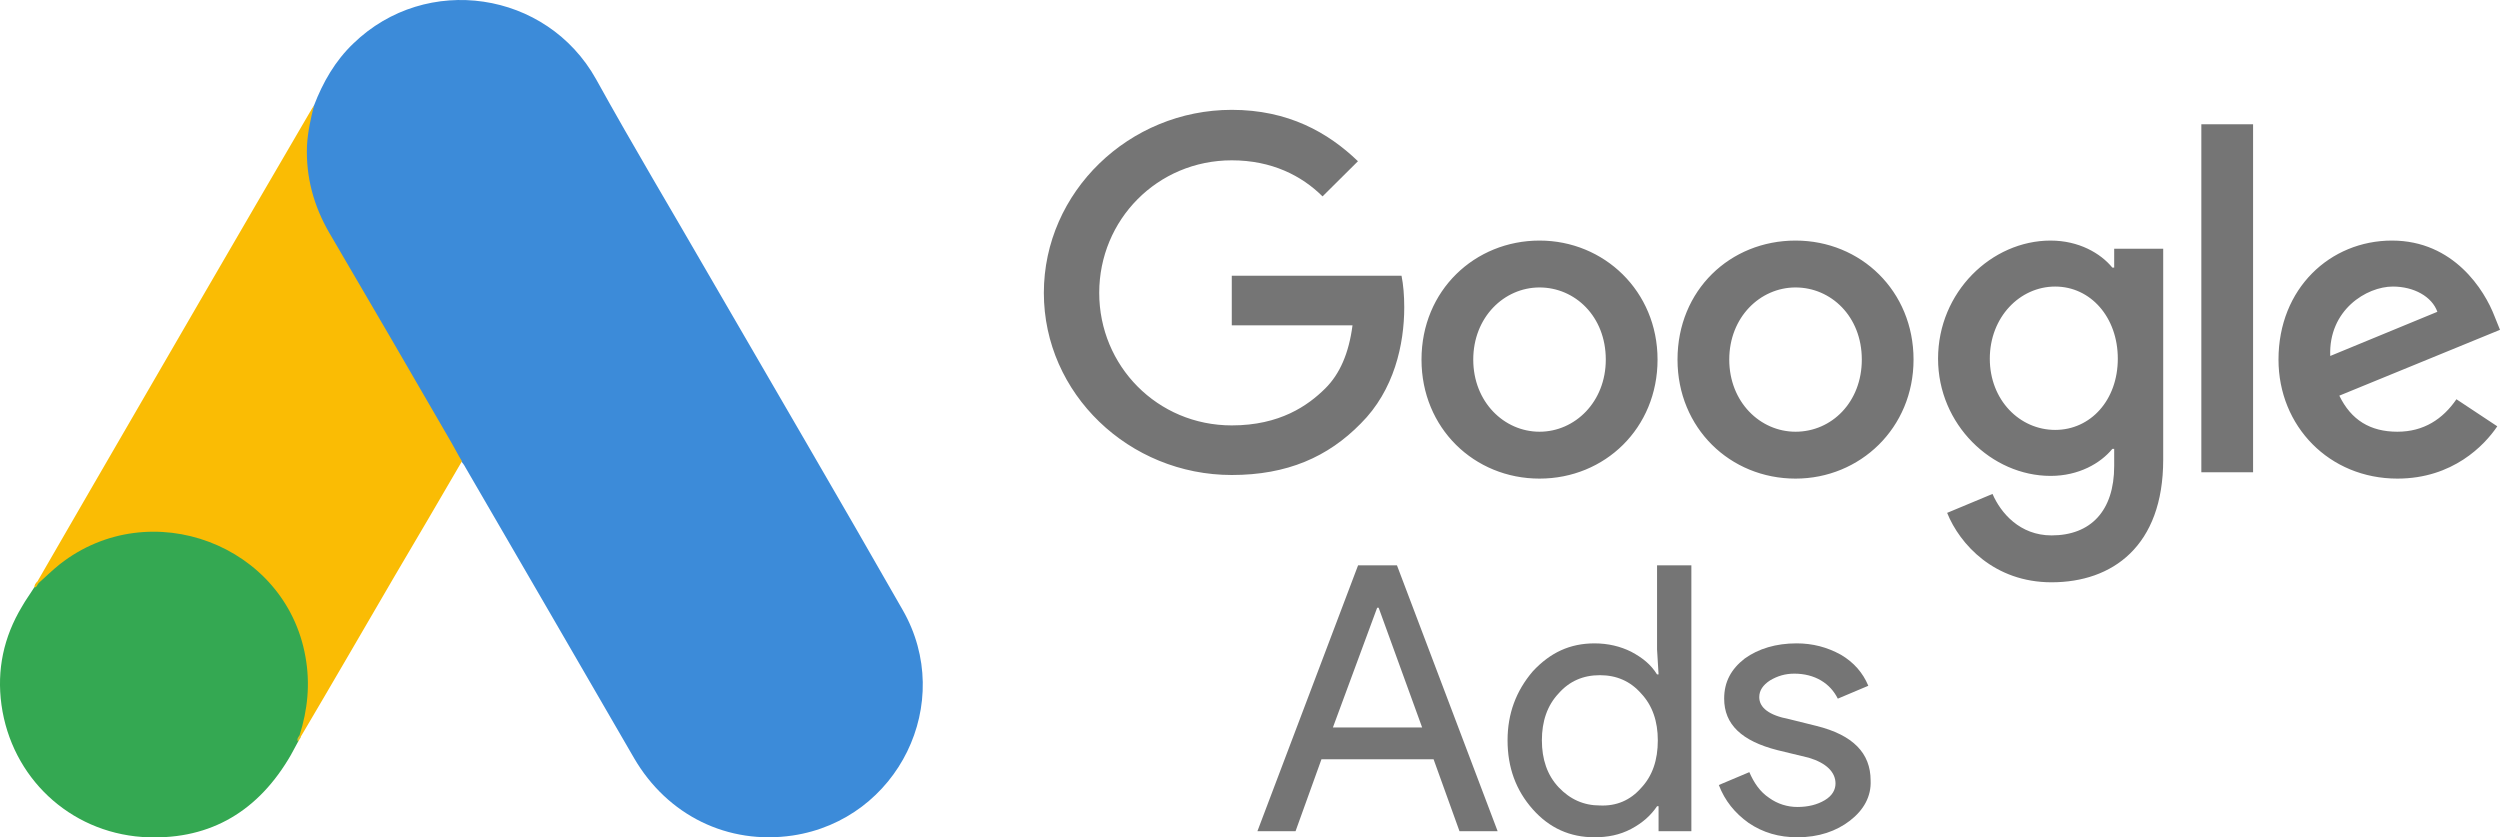 <?xml version="1.0" encoding="UTF-8"?> <svg xmlns="http://www.w3.org/2000/svg" width="206" height="69" viewBox="0 0 206 69" fill="none"> <g clip-path="url(#clip0)"> <path fill-rule="evenodd" clip-rule="evenodd" d="M25.875 8.688C26.61 6.772 27.621 5.008 29.121 3.579C35.123 -2.23 45.046 -0.77 49.118 6.529C52.18 12.064 55.426 17.478 58.581 22.952C63.848 32.045 69.176 41.139 74.382 50.263C78.761 57.897 74.014 67.538 65.318 68.846C59.989 69.636 54.998 67.203 52.242 62.459C47.618 54.46 42.963 46.462 38.339 38.493C38.247 38.311 38.125 38.159 38.002 38.007C37.512 37.611 37.298 37.034 36.992 36.516C34.94 32.928 32.827 29.369 30.776 25.811C29.458 23.5 28.081 21.219 26.764 18.907C25.57 16.839 25.018 14.589 25.08 12.216C25.172 11 25.325 9.783 25.876 8.689L25.875 8.688Z" fill="#3C8BD9"></path> <path fill-rule="evenodd" clip-rule="evenodd" d="M25.876 8.688C25.6 9.784 25.355 10.878 25.294 12.034C25.202 14.588 25.845 16.961 27.131 19.181C30.5 24.929 33.868 30.707 37.206 36.486C37.512 37.003 37.757 37.52 38.064 38.007C36.227 41.17 34.389 44.303 32.521 47.465C29.949 51.875 27.377 56.316 24.773 60.725C24.651 60.725 24.62 60.664 24.59 60.573C24.559 60.33 24.651 60.117 24.712 59.873C25.968 55.311 24.927 51.266 21.773 47.799C19.843 45.701 17.394 44.515 14.576 44.119C10.901 43.602 7.655 44.545 4.746 46.826C4.226 47.222 3.889 47.799 3.277 48.104C3.154 48.104 3.093 48.043 3.062 47.952C4.532 45.427 5.971 42.903 7.441 40.379C13.504 29.917 19.567 19.455 25.662 9.023C25.723 8.902 25.814 8.81 25.876 8.689L25.876 8.688Z" fill="#FABC04"></path> <path fill-rule="evenodd" clip-rule="evenodd" d="M3.184 48.043C3.766 47.526 4.317 46.978 4.929 46.492C12.371 40.653 23.548 44.88 25.171 54.126C25.569 56.346 25.355 58.475 24.681 60.604C24.651 60.786 24.62 60.938 24.558 61.121C24.283 61.607 24.038 62.124 23.731 62.611C21.006 67.082 16.994 69.302 11.727 68.968C5.694 68.541 0.948 64.04 0.121 58.08C-0.277 55.19 0.305 52.484 1.806 49.99C2.112 49.442 2.479 48.956 2.816 48.408C2.969 48.286 2.908 48.043 3.184 48.043H3.184Z" fill="#34A852"></path> <path fill-rule="evenodd" clip-rule="evenodd" d="M3.184 48.043C3.062 48.164 3.062 48.377 2.847 48.408C2.816 48.195 2.939 48.073 3.062 47.921L3.184 48.043V48.043Z" fill="#FABC04"></path> <path fill-rule="evenodd" clip-rule="evenodd" d="M24.559 61.12C24.436 60.907 24.559 60.755 24.682 60.603C24.712 60.634 24.773 60.695 24.804 60.725L24.559 61.12Z" fill="#E1C025"></path> <path fill-rule="evenodd" clip-rule="evenodd" d="M101.498 9.051C93.045 9.051 86.013 15.812 86.013 24.133C86.013 32.453 93.044 39.14 101.498 39.14C106.061 39.14 109.427 37.654 112.12 34.905C114.888 32.156 115.71 28.367 115.71 25.321C115.71 24.355 115.636 23.464 115.486 22.721H101.498V26.807H111.447C111.148 29.11 110.4 30.819 109.202 32.007C107.781 33.418 105.462 35.053 101.498 35.053C95.364 35.053 90.576 30.15 90.576 24.132C90.576 18.114 95.364 13.211 101.498 13.211C104.789 13.211 107.258 14.474 108.978 16.183L111.895 13.285C109.427 10.908 106.135 9.051 101.498 9.051ZM126.857 19.823C121.545 19.823 117.132 23.909 117.132 29.63C117.132 35.276 121.471 39.437 126.857 39.437C132.243 39.437 136.582 35.276 136.582 29.63C136.582 23.983 132.168 19.823 126.857 19.823ZM126.857 35.574C123.939 35.574 121.396 33.122 121.396 29.63C121.396 26.138 123.939 23.686 126.857 23.686C129.774 23.686 132.317 26.064 132.317 29.63C132.317 33.122 129.774 35.574 126.857 35.574ZM147.952 19.823C142.566 19.823 138.227 23.909 138.227 29.63C138.227 35.276 142.566 39.437 147.952 39.437C153.263 39.437 157.676 35.276 157.676 29.63C157.676 23.983 153.338 19.823 147.952 19.823V19.823ZM147.952 35.574C145.034 35.574 142.491 33.122 142.491 29.63C142.491 26.138 145.035 23.686 147.952 23.686C150.869 23.686 153.413 26.064 153.413 29.63C153.413 33.122 150.944 35.574 147.952 35.574ZM168.972 19.823C164.11 19.823 159.696 24.058 159.696 29.556C159.696 34.979 164.11 39.214 168.972 39.214C171.291 39.214 173.087 38.174 174.059 36.985H174.209V38.397C174.209 42.111 172.263 44.117 169.047 44.117C166.428 44.117 164.858 42.26 164.184 40.7L160.444 42.26C161.491 44.861 164.334 47.981 169.047 47.981C174.058 47.981 178.248 45.009 178.248 37.877V20.493H174.209V22.053H174.059C173.087 20.864 171.291 19.824 168.972 19.824V19.823ZM169.346 35.425C166.428 35.425 163.96 32.973 163.96 29.555C163.96 26.138 166.428 23.612 169.346 23.612C172.263 23.612 174.507 26.138 174.507 29.555C174.507 32.973 172.263 35.425 169.346 35.425ZM181.39 10.239H185.654V38.917H181.39V10.24V10.239ZM197.099 19.823C192.012 19.823 187.748 23.761 187.748 29.63C187.748 35.127 191.937 39.437 197.547 39.437C202.11 39.437 204.729 36.688 205.776 35.128L202.41 32.899C201.288 34.534 199.716 35.574 197.547 35.574C195.303 35.574 193.732 34.608 192.76 32.602L206 27.178L205.551 26.064C204.729 23.909 202.185 19.823 197.099 19.823V19.823ZM192.012 29.333C191.862 25.544 195.004 23.612 197.173 23.612C198.894 23.612 200.39 24.429 200.839 25.692L192.012 29.332V29.333Z" fill="#757575"></path> <path fill-rule="evenodd" clip-rule="evenodd" d="M103.61 68.493L111.905 46.585H115.11L123.406 68.493H120.263L118.127 62.564H108.888L106.752 68.493H103.609L103.61 68.493ZM109.832 59.942H117.184L113.602 50.08H113.477L109.832 59.941V59.942Z" fill="#757575"></path> <path fill-rule="evenodd" clip-rule="evenodd" d="M126.297 66.683C124.915 65.122 124.223 63.25 124.223 61.003C124.223 58.818 124.914 56.946 126.297 55.323C127.743 53.763 129.377 53.014 131.388 53.014C132.519 53.014 133.524 53.264 134.404 53.7C135.347 54.2 136.038 54.761 136.541 55.573H136.666L136.541 53.513V46.585H139.369V68.493H136.666V66.433H136.541C136.038 67.183 135.347 67.806 134.404 68.306C133.461 68.805 132.456 68.992 131.388 68.992C129.376 68.992 127.68 68.243 126.297 66.683V66.683ZM135.221 64.935C136.164 63.936 136.604 62.626 136.604 61.003C136.604 59.443 136.164 58.132 135.221 57.133C134.341 56.134 133.21 55.635 131.827 55.635C130.445 55.635 129.314 56.134 128.434 57.133C127.491 58.131 127.051 59.442 127.051 61.003C127.051 62.563 127.491 63.874 128.434 64.873C129.376 65.871 130.508 66.371 131.827 66.371C133.21 66.433 134.341 65.934 135.221 64.935V64.935Z" fill="#757575"></path> <path fill-rule="evenodd" clip-rule="evenodd" d="M152.441 67.619C151.31 68.492 149.864 68.992 148.105 68.992C146.596 68.992 145.277 68.617 144.082 67.806C142.951 66.994 142.134 65.996 141.631 64.685L144.145 63.624C144.522 64.498 145.025 65.246 145.779 65.746C146.47 66.246 147.287 66.495 148.104 66.495C148.984 66.495 149.738 66.308 150.367 65.933C150.995 65.559 151.246 65.059 151.246 64.56C151.246 63.624 150.492 62.874 149.047 62.438L146.47 61.814C143.516 61.064 142.071 59.691 142.071 57.569C142.071 56.196 142.637 55.135 143.768 54.261C144.899 53.449 146.344 53.013 148.041 53.013C149.361 53.013 150.555 53.325 151.687 53.949C152.755 54.573 153.509 55.447 153.949 56.508L151.436 57.569C151.121 56.945 150.682 56.446 150.053 56.071C149.425 55.697 148.671 55.509 147.854 55.509C147.099 55.509 146.471 55.697 145.842 56.071C145.277 56.446 144.963 56.883 144.963 57.444C144.963 58.318 145.78 58.942 147.414 59.254L149.677 59.816C152.693 60.565 154.139 62.063 154.139 64.31C154.201 65.621 153.573 66.744 152.441 67.618L152.441 67.619Z" fill="#757575"></path> </g> <defs> <clipPath id="clip0"> <rect width="206" height="69" fill="white"></rect> </clipPath> </defs> </svg> 